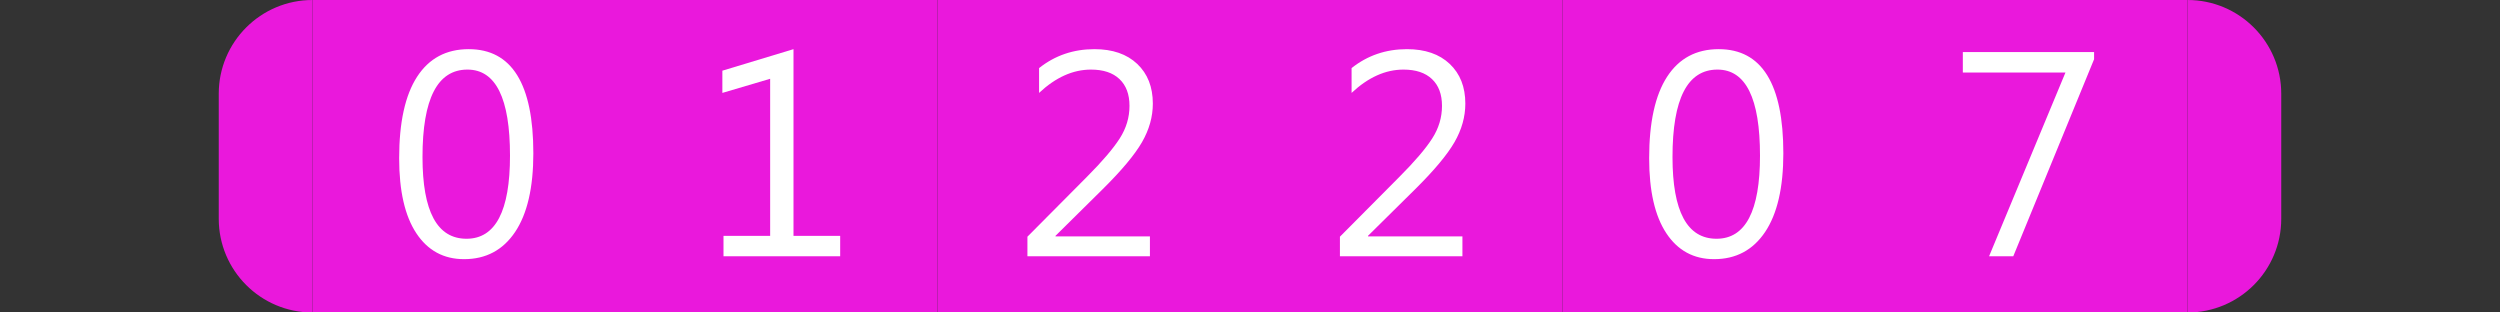<?xml version="1.0"?>
<!DOCTYPE svg PUBLIC "-//W3C//DTD SVG 1.1//EN" "http://www.w3.org/Graphics/SVG/1.1/DTD/svg11.dtd">
<svg xmlns="http://www.w3.org/2000/svg" version="1.1" baseProfile="full" width="128" height="16" viewBox="0 0 128 16" enableBackground="0 0 128 16">
  <rect x="0" y="0" width="128" height="16" fill="#333333" stroke="none"/>
  <g>
		<path fill="#ea18dc" d="M 16,16C 13.349,16 11.2,13.851 11.2,11.2L 11.2,4.8C 11.2,2.149 13.349,1.14441e-005 16,1.14441e-005L 16,16 Z "/>
	</g>
  <g>
		<path fill="#ea18dc" d="M 112,0C 114.651,0 116.8,2.149 116.8,4.8L 116.8,11.2C 116.8,13.851 114.651,16 112,16L 112,0 Z "/>
	</g>
  <g>
		<rect x="16" y="0" fill="#ea18dc" width="16" height="16"/>
		<path fill="#FFFFFF" d="M 23.762,13.269C 22.717,13.269 21.901,12.827 21.316,11.942C 20.73,11.057 20.437,9.777 20.437,8.103C 20.437,6.266 20.743,4.876 21.353,3.933C 21.964,2.989 22.845,2.517 23.998,2.517C 26.204,2.517 27.307,4.295 27.307,7.849C 27.307,9.61 26.995,10.954 26.372,11.88C 25.749,12.806 24.879,13.269 23.762,13.269 Z M 23.933,3.563C 22.399,3.563 21.632,5.055 21.632,8.04C 21.632,10.829 22.383,12.224 23.886,12.224C 25.37,12.224 26.112,10.805 26.112,7.968C 26.112,5.031 25.386,3.563 23.933,3.563 Z "/>
	</g>
  <g>
		<rect x="32" y="0" fill="#ea18dc" width="16" height="16"/>
		<path fill="#FFFFFF" d="M 43.017,13.12L 37.043,13.12L 37.043,12.075L 39.432,12.075L 39.432,4.034L 36.985,4.757L 36.985,3.619L 40.627,2.517L 40.627,12.075L 43.017,12.075L 43.017,13.12 Z "/>
	</g>
  <g>
		<rect x="48" y="0" fill="#ea18dc" width="16" height="16"/>
		<path fill="#FFFFFF" d="M 58.876,13.12L 52.604,13.12L 52.604,12.119L 55.66,9.044C 56.44,8.261 56.996,7.609 57.33,7.088C 57.664,6.567 57.83,6.011 57.83,5.42C 57.83,4.829 57.659,4.372 57.317,4.048C 56.975,3.724 56.489,3.563 55.859,3.563C 54.935,3.563 54.049,3.961 53.201,4.757L 53.201,3.486C 54.013,2.84 54.958,2.517 56.036,2.517C 56.965,2.517 57.695,2.769 58.227,3.273C 58.759,3.777 59.025,4.454 59.025,5.303C 59.025,5.978 58.84,6.638 58.469,7.281C 58.098,7.924 57.431,8.722 56.468,9.676L 54.041,12.075L 54.041,12.103L 58.876,12.103L 58.876,13.12 Z "/>
	</g>
  <g>
		<rect x="64" y="0" fill="#ea18dc" width="16" height="16"/>
		<path fill="#FFFFFF" d="M 74.876,13.12L 68.604,13.12L 68.604,12.119L 71.66,9.044C 72.44,8.261 72.996,7.609 73.33,7.088C 73.664,6.567 73.83,6.011 73.83,5.42C 73.83,4.829 73.659,4.372 73.317,4.048C 72.975,3.724 72.489,3.563 71.859,3.563C 70.935,3.563 70.049,3.961 69.201,4.757L 69.201,3.486C 70.013,2.84 70.958,2.517 72.036,2.517C 72.965,2.517 73.695,2.769 74.227,3.273C 74.759,3.777 75.025,4.454 75.025,5.303C 75.025,5.978 74.84,6.638 74.469,7.281C 74.098,7.924 73.431,8.722 72.468,9.676L 70.041,12.075L 70.041,12.103L 74.876,12.103L 74.876,13.12 Z "/>
	</g>
  <g>
		<rect x="80" y="0" fill="#ea18dc" width="16" height="16"/>
		<path fill="#FFFFFF" d="M 87.762,13.269C 86.717,13.269 85.901,12.827 85.316,11.942C 84.73,11.057 84.437,9.777 84.437,8.103C 84.437,6.266 84.743,4.876 85.353,3.933C 85.964,2.989 86.845,2.517 87.998,2.517C 90.204,2.517 91.307,4.295 91.307,7.849C 91.307,9.61 90.995,10.954 90.372,11.88C 89.749,12.806 88.879,13.269 87.762,13.269 Z M 87.933,3.563C 86.399,3.563 85.632,5.055 85.632,8.04C 85.632,10.829 86.383,12.224 87.886,12.224C 89.37,12.224 90.112,10.805 90.112,7.968C 90.112,5.031 89.386,3.563 87.933,3.563 Z "/>
	</g>
  <g>
		<rect x="96" y="0" fill="#ea18dc" width="16" height="16"/>
		<path fill="#FFFFFF" d="M 107.217,3.033L 103.08,13.12L 101.841,13.12L 105.752,3.712L 100.497,3.712L 100.497,2.667L 107.217,2.667L 107.217,3.033 Z "/>
	</g>
</svg>
